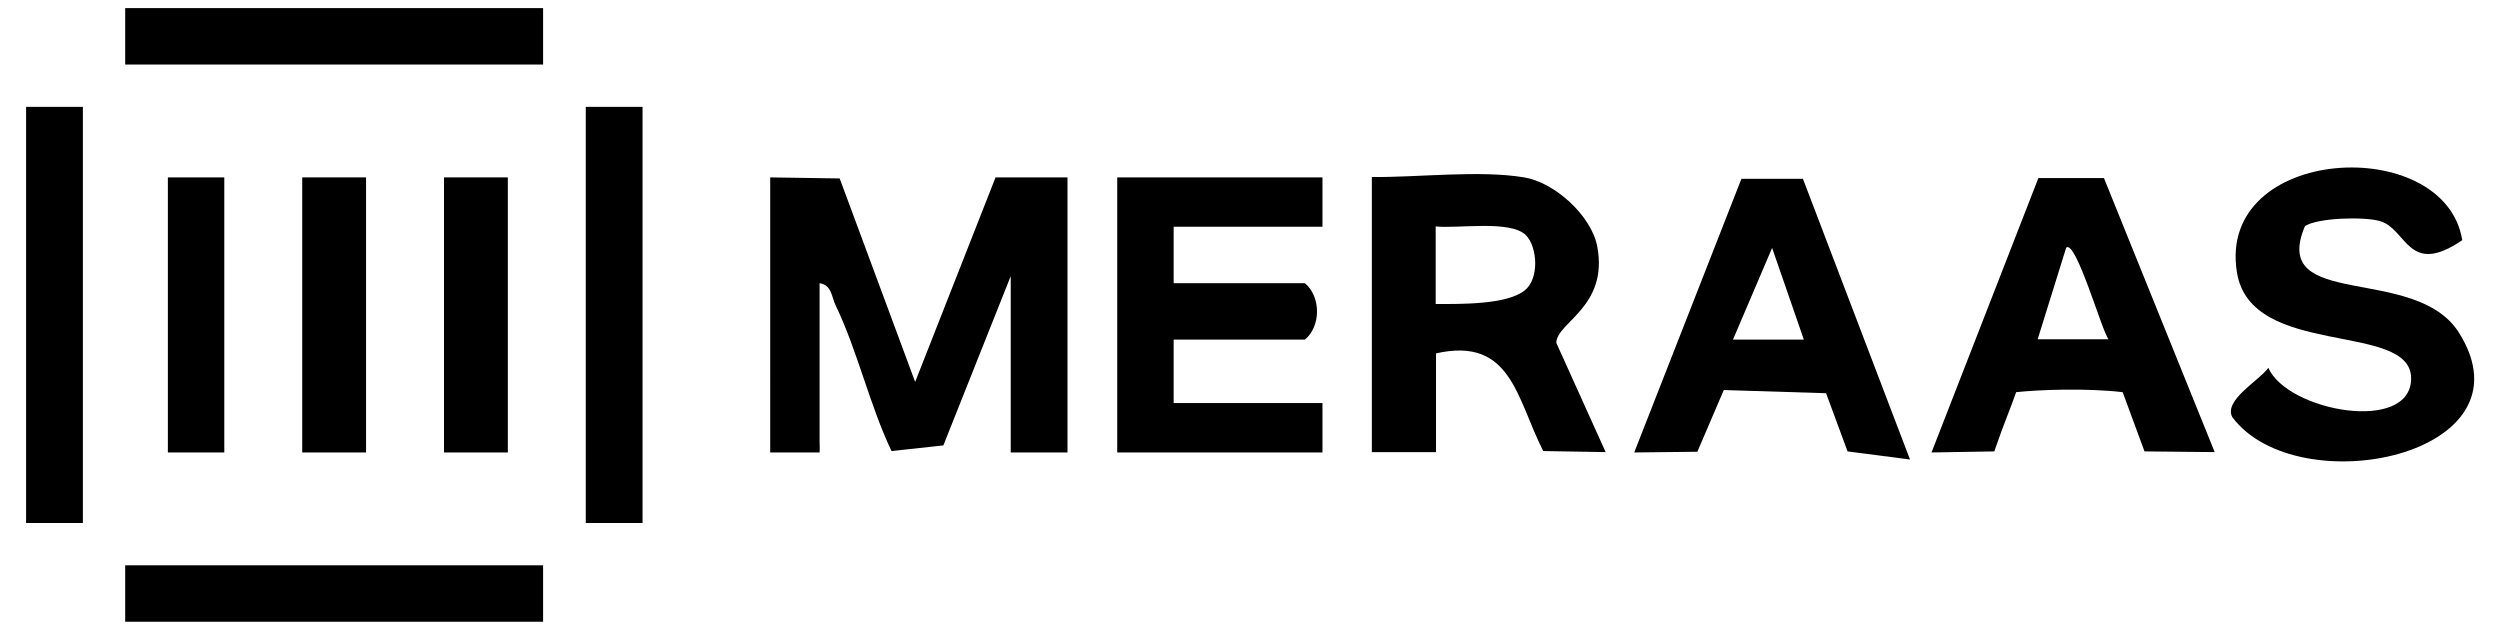 <svg xmlns="http://www.w3.org/2000/svg" xmlns:xlink="http://www.w3.org/1999/xlink" id="Layer_1" x="0px" y="0px" viewBox="0 0 708.9 178.5" style="enable-background:new 0 0 708.9 178.5;" xml:space="preserve"><desc>Created with Sketch.</desc><g>	<path d="M218.3,50.3l19.8,0.3l21.4,57.7l22.8-58h20.4v78h-16.1v-50l-19.1,48l-14.7,1.6c-6.2-13-9.6-28.3-15.8-41.2  c-1.2-2.4-1.1-5.9-4.6-6.4v45c0,0.4,0.1,1.8,0,3h-14V50.3z"></path>	<path d="M432.2,50.3c8.6,1.4,19,10.8,20.7,19.5c3.3,17.2-11.5,21.6-11.6,27.4l14,31l-17.7-0.3c-7.6-14.9-9-32.5-30.4-27.7v28H389  v-78C402.6,50.3,419.6,48.2,432.2,50.3z M432.7,66.7c-4.4-4.4-19.4-1.8-25.6-2.5l0,22c6.5,0,20.2,0.3,25.3-3.9  C436.5,79,436,70.1,432.7,66.7z"></path>	<path d="M698.2,68.1c-15.4,10.5-15.6-3.1-23.3-5.4c-4.4-1.3-17.5-1-21.3,1.4c-10.2,24.1,31.4,10.6,43.7,30.3  c21.8,34.8-45.8,48.6-64.3,23.9c-2.6-4.8,7.8-10.5,10.2-14c5.5,12.4,40.5,18.7,40.5,3c0-16.3-45.5-5.5-49.4-30.1  C628.5,41.1,693.3,37.7,698.2,68.1z"></path>	<path d="M375,50.3v14h-42.2v16h37.2c4.7,3.9,4.5,12.4,0,16h-37.2v18H375v14h-58.2v-78H375z"></path>	<path d="M628,128.2l-19.9-0.2l-6.2-16.8c-10.5-1.2-23.6-0.7-30.2,0c-1.9,5.5-3.1,7.8-6.2,16.8l-17.8,0.3L578,50.5h18.6L628,128.2z   M597.9,96.2c-1.9-2.3-9.2-28.2-12-26l-8.1,26L597.9,96.2z"></path>	<path d="M511.2,50.6l30.4,79.7l-17.7-2.3l-6.1-16.5l-29-0.9l-7.5,17.5l-17.9,0.2l30.4-77.6H511.2z M511.5,96.3l-9-26l-11.1,26  L511.5,96.3z"></path>	<rect x="166.1" y="30.3" width="16.1" height="118"></rect>	<rect x="7.4" y="30.3" width="16.1" height="118"></rect>	<rect x="35.5" y="160.3" width="118.5" height="16"></rect>	<rect x="35.5" y="2.3" width="118.5" height="16"></rect>	<rect x="85.7" y="50.3" width="18.1" height="78"></rect>	<rect x="125.9" y="50.3" width="18.1" height="78"></rect>	<path d="M63.6,50.3v78H47.6c0-1.2,0-2.6,0-3v-75H63.6z"></path></g></svg>